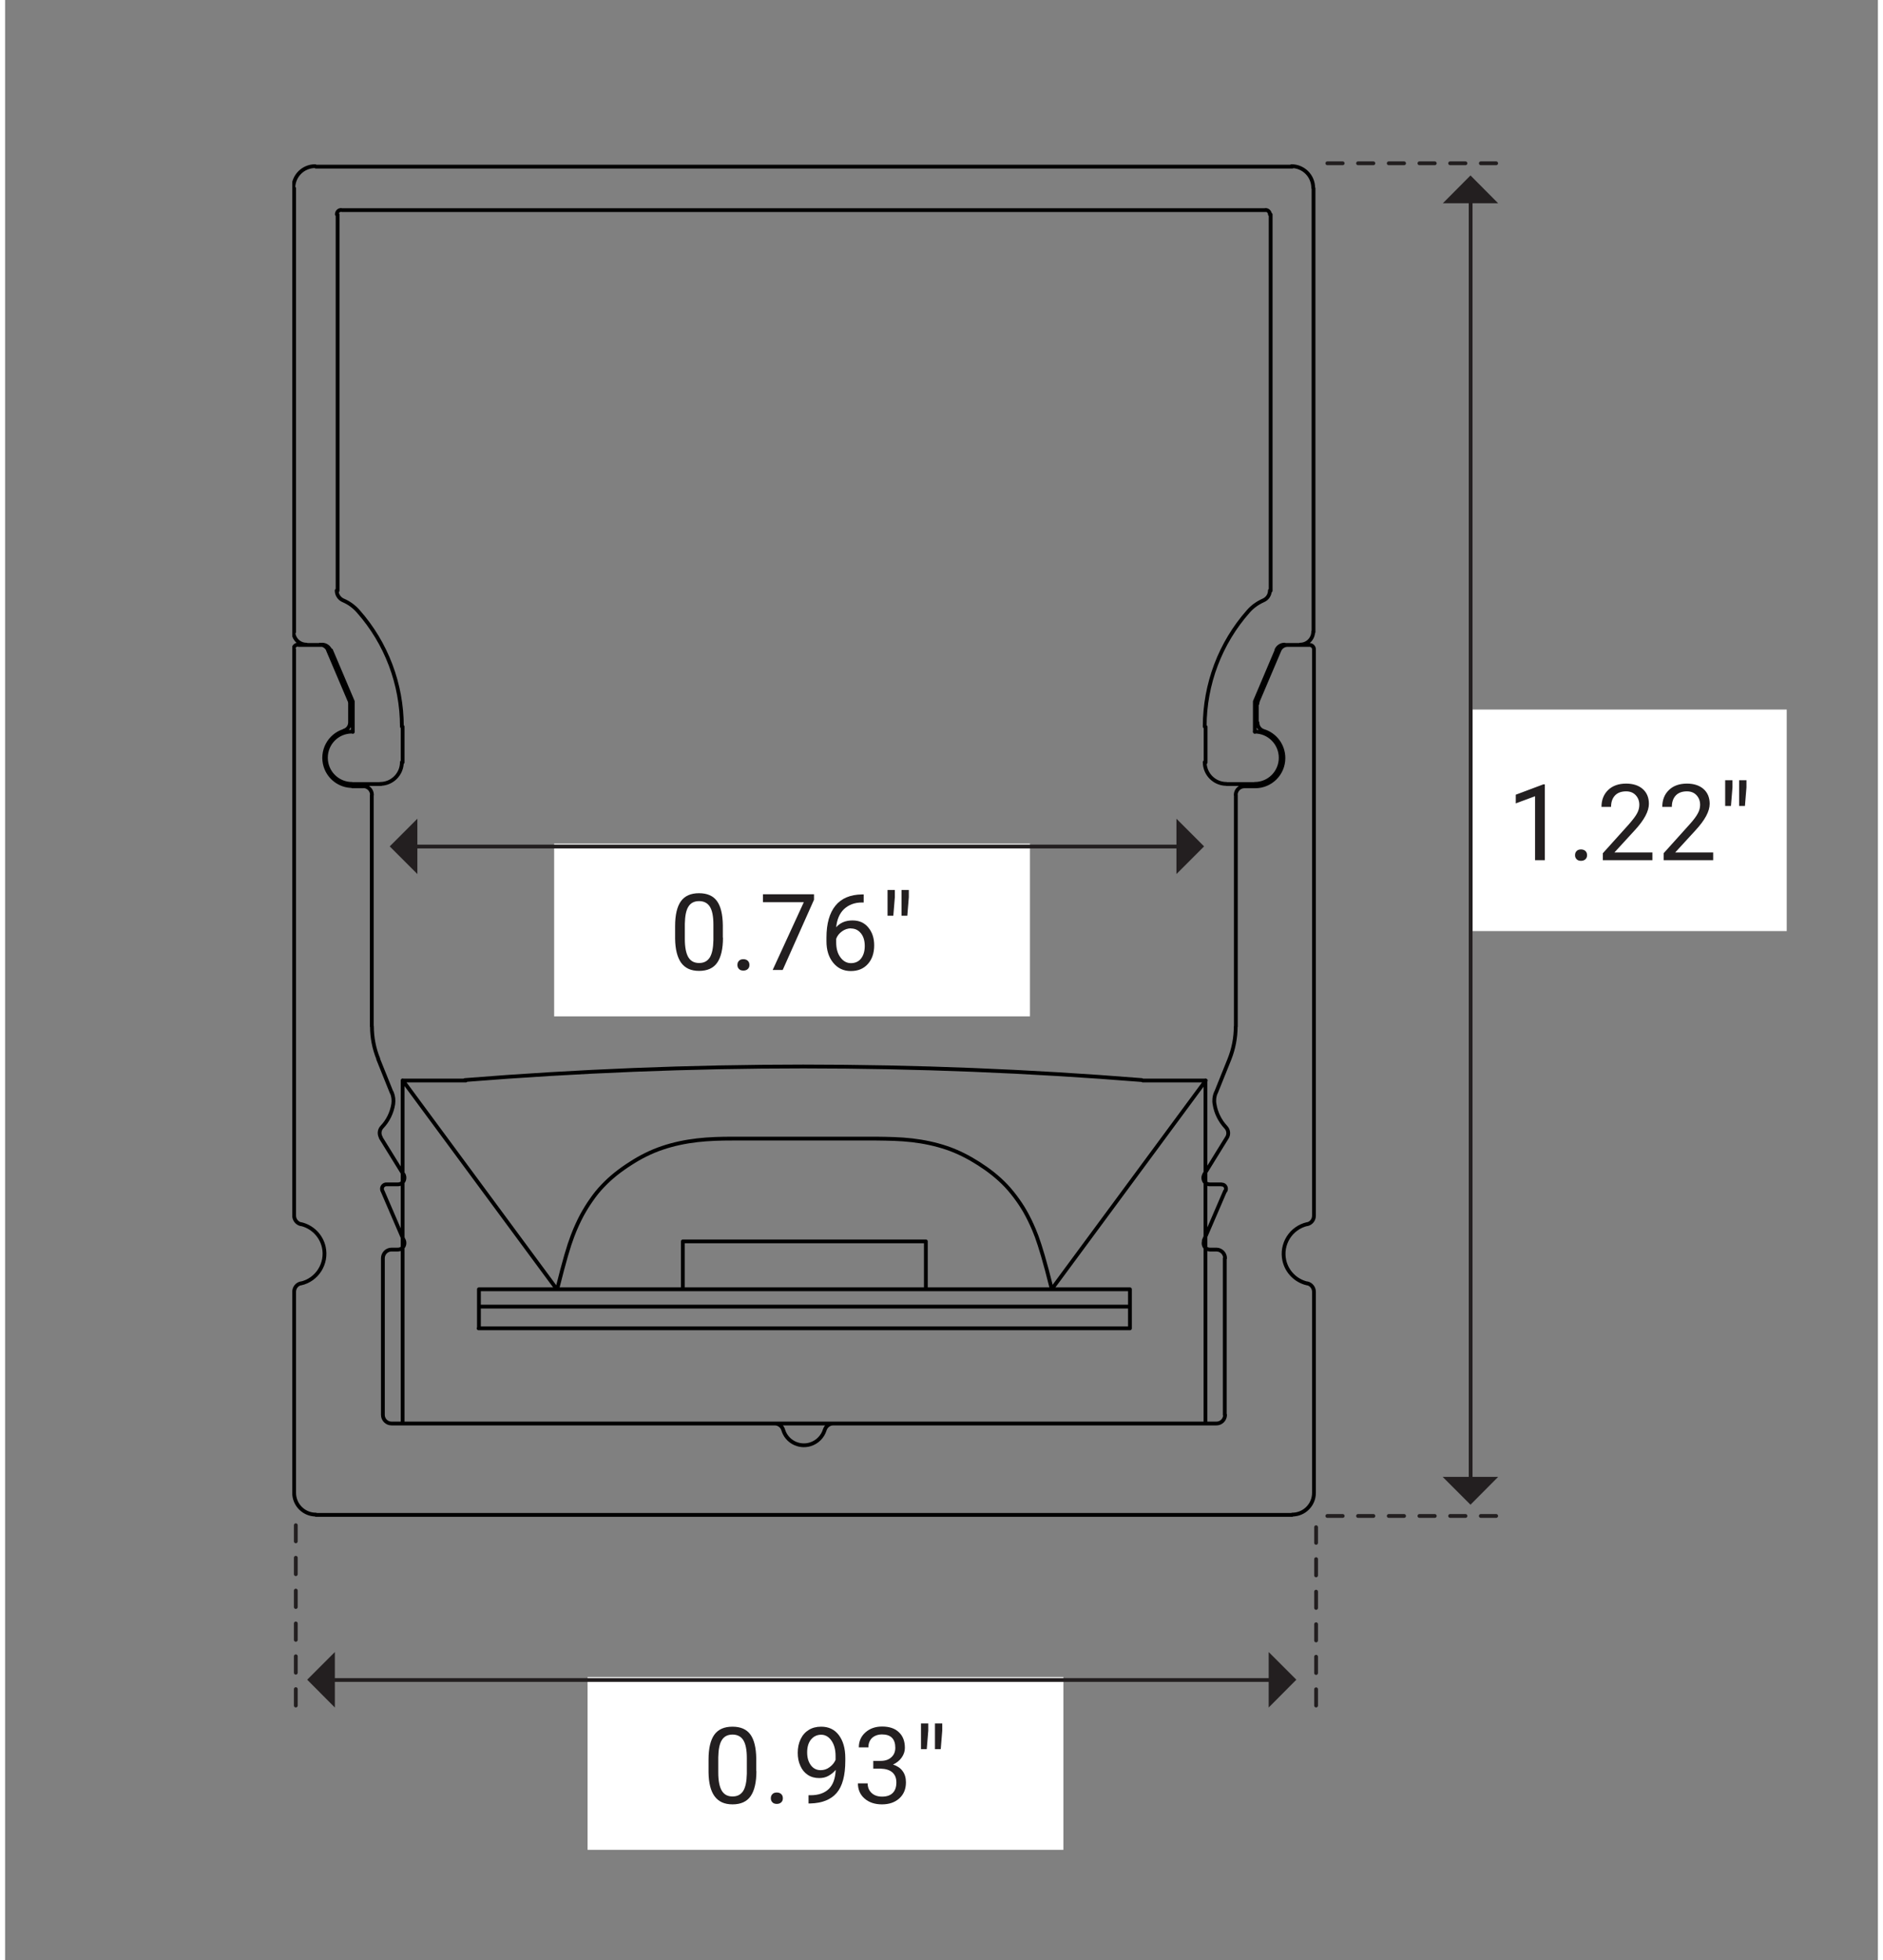 <?xml version="1.0" encoding="UTF-8"?>
<svg width="271px" height="282px" xmlns="http://www.w3.org/2000/svg" xmlns:xlink="http://www.w3.org/1999/xlink" id="Layer_1" viewBox="0 0 123.24 128.94">
  <rect x="0" y="0" width="123.24" height="128.94" fill="#808080" stroke="none"/>
  <defs>
    <style>.cls-1,.cls-2,.cls-3,.cls-4,.cls-5,.cls-6{fill:none;}.cls-7{clip-path:url(#clippath);}.cls-8{fill:#fff;}.cls-9{fill:#231f20;}.cls-10{clip-path:url(#clippath-1);}.cls-2{stroke-dasharray:0 0 1.07 1.07;}.cls-2,.cls-3,.cls-4,.cls-5,.cls-6{stroke-linecap:round;stroke-linejoin:round;stroke-width:.25px;}.cls-2,.cls-3,.cls-4,.cls-6{stroke:#231f20;}.cls-3{stroke-dasharray:0 0 1.01 1.01;}.cls-4{stroke-dasharray:0 0 1.08 1.08;}.cls-5{stroke:#000;}</style>
    <clipPath id="clippath">
      <rect class="cls-1" x="18.9" y="10.62" width="107.34" height="112.05"></rect>
    </clipPath>
    <clipPath id="clippath-1">
      <rect class="cls-1" x="18.9" y="10.62" width="107.34" height="112.05"></rect>
    </clipPath>
  </defs>
  <rect class="cls-8" x="96.57" y="46.67" width="20.67" height="14.57"></rect>
  <g>
    <path class="cls-9" d="M101.32,56.58h-.64v-4.21l-1.27,.47v-.57l1.81-.68h.1v5Z"></path>
    <path class="cls-9" d="M103.31,56.25c0-.11,.03-.2,.1-.27,.06-.07,.16-.11,.29-.11s.23,.04,.3,.11c.07,.07,.1,.16,.1,.27s-.03,.19-.1,.26-.17,.11-.3,.11-.23-.04-.29-.11c-.07-.07-.1-.16-.1-.26Z"></path>
    <path class="cls-9" d="M108.4,56.58h-3.26v-.46l1.72-1.91c.25-.29,.43-.52,.53-.71,.1-.18,.15-.37,.15-.56,0-.26-.08-.47-.24-.64-.16-.17-.37-.25-.63-.25-.31,0-.56,.09-.73,.27-.17,.18-.26,.43-.26,.75h-.63c0-.46,.15-.83,.44-1.11s.69-.42,1.18-.42c.46,0,.83,.12,1.1,.36,.27,.24,.4,.57,.4,.97,0,.49-.31,1.07-.94,1.75l-1.33,1.45h2.5v.52Z"></path>
    <path class="cls-9" d="M112.4,56.58h-3.26v-.46l1.72-1.91c.26-.29,.43-.52,.53-.71,.1-.18,.15-.37,.15-.56,0-.26-.08-.47-.24-.64-.16-.17-.37-.25-.63-.25-.31,0-.56,.09-.73,.27-.17,.18-.26,.43-.26,.75h-.63c0-.46,.15-.83,.44-1.11,.29-.28,.69-.42,1.18-.42,.46,0,.83,.12,1.1,.36,.27,.24,.4,.57,.4,.97,0,.49-.31,1.07-.94,1.75l-1.33,1.45h2.5v.52Z"></path>
    <path class="cls-9" d="M113.67,51.79l-.1,1.22h-.38v-1.69h.48v.46Zm.92,0l-.1,1.22h-.38v-1.69h.48v.46Z"></path>
  </g>
  <rect class="cls-8" x="38.33" y="110.31" width="31.31" height="11.36"></rect>
  <g>
    <path class="cls-9" d="M49.44,116.49c0,.74-.13,1.29-.38,1.65s-.65,.54-1.19,.54-.92-.18-1.18-.53c-.26-.35-.39-.88-.4-1.58v-.84c0-.73,.13-1.28,.38-1.63s.65-.53,1.19-.53,.93,.17,1.18,.51,.38,.87,.39,1.59v.82Zm-.63-.86c0-.54-.08-.93-.23-1.17s-.39-.37-.71-.37-.56,.12-.71,.37c-.15,.24-.22,.62-.23,1.12v1.01c0,.54,.08,.93,.23,1.19,.16,.26,.39,.38,.71,.38s.54-.12,.7-.36c.15-.24,.23-.62,.24-1.14v-1.04Z"></path>
    <path class="cls-9" d="M50.39,118.28c0-.11,.03-.2,.1-.27,.06-.07,.16-.11,.29-.11s.23,.04,.3,.11c.07,.07,.1,.16,.1,.27s-.03,.19-.1,.26c-.07,.07-.17,.11-.3,.11s-.23-.04-.29-.11c-.07-.07-.1-.16-.1-.26Z"></path>
    <path class="cls-9" d="M54.64,116.43c-.13,.16-.29,.28-.47,.38s-.38,.14-.6,.14c-.29,0-.54-.07-.75-.21-.21-.14-.38-.34-.49-.6-.12-.26-.17-.54-.17-.85,0-.33,.06-.63,.19-.9,.13-.27,.31-.47,.54-.61s.5-.21,.81-.21c.49,0,.88,.18,1.16,.55,.28,.37,.43,.87,.43,1.51v.18c0,.97-.19,1.68-.57,2.12s-.96,.67-1.73,.69h-.12v-.54h.13c.52,0,.92-.14,1.2-.41s.43-.68,.46-1.25Zm-.97,0c.21,0,.41-.06,.59-.2,.18-.13,.31-.29,.39-.48v-.25c0-.42-.09-.75-.27-1.01-.18-.26-.41-.39-.68-.39s-.5,.11-.67,.32c-.17,.21-.25,.49-.25,.84s.08,.62,.24,.84,.38,.33,.65,.33Z"></path>
    <path class="cls-9" d="M57.14,115.82h.48c.3,0,.53-.08,.7-.24,.17-.15,.26-.36,.26-.62,0-.58-.29-.88-.87-.88-.27,0-.49,.08-.66,.23-.16,.16-.24,.36-.24,.62h-.63c0-.39,.14-.72,.43-.98,.29-.26,.66-.39,1.1-.39,.47,0,.84,.12,1.1,.37,.27,.25,.4,.59,.4,1.04,0,.22-.07,.43-.21,.63-.14,.2-.33,.35-.57,.46,.27,.09,.49,.23,.63,.43,.15,.2,.22,.45,.22,.74,0,.45-.15,.8-.44,1.06-.29,.26-.67,.39-1.14,.39s-.85-.13-1.14-.38c-.29-.25-.44-.59-.44-1h.64c0,.26,.09,.47,.26,.63s.4,.24,.69,.24c.31,0,.54-.08,.7-.24,.16-.16,.24-.39,.24-.69s-.09-.51-.27-.67c-.18-.15-.43-.23-.77-.24h-.48v-.52Z"></path>
    <path class="cls-9" d="M60.75,113.83l-.1,1.22h-.38v-1.69h.48v.46Zm.92,0l-.1,1.22h-.38v-1.69h.48v.46Z"></path>
  </g>
  <line class="cls-6" x1="96.44" y1="12.9" x2="96.44" y2="98.25"></line>
  <line class="cls-6" x1="83.61" y1="110.5" x2="20.59" y2="110.5"></line>
  <polygon class="cls-9" points="98.25 97.14 94.6 97.14 96.43 98.97 98.25 97.14"></polygon>
  <polygon class="cls-9" points="19.88 110.48 21.7 112.31 21.7 108.66 19.88 110.48"></polygon>
  <polygon class="cls-9" points="94.61 13.37 98.25 13.37 96.43 11.54 94.61 13.37"></polygon>
  <polygon class="cls-9" points="83.15 108.66 83.15 112.31 84.97 110.48 83.15 108.66"></polygon>
  <line class="cls-3" x1="98.12" y1="99.71" x2="86.99" y2="99.71"></line>
  <g class="cls-7">
    <line class="cls-4" x1="19.13" y1="112.18" x2="19.13" y2="100.32"></line>
  </g>
  <line class="cls-3" x1="98.12" y1="10.74" x2="86.99" y2="10.74"></line>
  <line class="cls-2" x1="86.27" y1="112.18" x2="86.27" y2="100.45"></line>
  <rect class="cls-8" x="36.13" y="55.49" width="31.31" height="11.36"></rect>
  <g>
    <path class="cls-9" d="M47.24,61.67c0,.74-.13,1.29-.38,1.65s-.65,.54-1.19,.54-.92-.18-1.18-.53c-.25-.35-.39-.88-.4-1.58v-.84c0-.73,.13-1.28,.38-1.63s.65-.53,1.19-.53,.93,.17,1.18,.51,.38,.87,.39,1.59v.82Zm-.63-.86c0-.54-.08-.93-.23-1.17s-.39-.37-.71-.37-.56,.12-.71,.37c-.15,.24-.22,.62-.23,1.12v1.01c0,.54,.08,.93,.23,1.19,.16,.26,.39,.38,.71,.38s.54-.12,.7-.36c.15-.24,.23-.62,.24-1.14v-1.04Z"></path>
    <path class="cls-9" d="M48.19,63.47c0-.11,.03-.2,.1-.27,.06-.07,.16-.11,.29-.11s.23,.04,.3,.11c.07,.07,.1,.16,.1,.27s-.03,.19-.1,.26-.17,.11-.3,.11-.23-.04-.29-.11c-.07-.07-.1-.16-.1-.26Z"></path>
    <path class="cls-9" d="M53.23,59.18l-2.06,4.62h-.66l2.05-4.46h-2.69v-.52h3.36v.36Z"></path>
    <path class="cls-9" d="M56.5,58.82v.54h-.12c-.49,0-.88,.16-1.18,.44-.29,.28-.46,.68-.51,1.19,.26-.3,.62-.45,1.07-.45s.78,.15,1.04,.46c.26,.31,.39,.7,.39,1.18,0,.51-.14,.92-.42,1.23-.28,.31-.65,.46-1.12,.46s-.86-.18-1.16-.55c-.3-.37-.44-.84-.44-1.41v-.24c0-.92,.2-1.62,.59-2.1s.97-.73,1.75-.74h.11Zm-.83,2.24c-.22,0-.42,.07-.6,.2-.18,.13-.31,.29-.38,.49v.23c0,.41,.09,.74,.28,.99,.18,.25,.42,.38,.69,.38s.51-.1,.67-.31c.16-.21,.24-.48,.24-.82s-.08-.62-.25-.83c-.17-.21-.38-.32-.66-.32Z"></path>
    <path class="cls-9" d="M58.55,59.01l-.1,1.22h-.38v-1.69h.48v.46Zm.92,0l-.1,1.22h-.38v-1.69h.48v.46Z"></path>
  </g>
  <line class="cls-6" x1="77.54" y1="55.68" x2="26.02" y2="55.68"></line>
  <polygon class="cls-9" points="27.13 57.49 27.13 53.85 25.31 55.67 27.13 57.49"></polygon>
  <polygon class="cls-9" points="77.08 53.85 77.08 57.49 78.9 55.67 77.08 53.85"></polygon>
  <g class="cls-10">
    <path class="cls-5" d="M19.02,79.96c0,.27,.19,.5,.44,.56m0,3.9c1.08-.24,1.75-1.32,1.51-2.4-.17-.75-.76-1.34-1.51-1.51m0,3.9c-.26,.06-.44,.29-.44,.56m0,13.22c0,.79,.64,1.43,1.43,1.43m64.25,0c.79,0,1.43-.64,1.43-1.43m0-13.22c0-.27-.18-.5-.44-.56m0-3.9c-1.08,.25-1.75,1.32-1.51,2.4,.17,.75,.76,1.34,1.51,1.51m0-3.9c.26-.06,.44-.29,.44-.56m0-37.25c0-.16-.13-.29-.29-.29m-1.45,0c-.23,0-.44,.14-.53,.35m-1.4,3.29c-.03,.07-.05,.15-.05,.22m0,1.25c0,.25,.16,.47,.4,.55m-.55,3.64c1.03,0,1.86-.83,1.86-1.86,0-.82-.53-1.54-1.31-1.78m-1.26,3.64c-.32,0-.57,.26-.57,.57m-.41,17.37c.27-.68,.41-1.41,.41-2.14m-1.31,4.35c-.1,.24-.13,.51-.08,.77m0,0c.09,.56,.35,1.08,.74,1.5m.07,.69c.14-.22,.11-.5-.07-.69m-1.42,3.11c-.12,.2-.06,.47,.14,.59,.07,.04,.15,.06,.23,.06m1.02,.44c.08-.13,.04-.31-.09-.39-.04-.03-.1-.04-.15-.04m-1.16,3.69c-.09,.22,0,.47,.22,.56,.05,.02,.11,.03,.17,.03m.99,.57c0-.32-.26-.57-.57-.57m0,11.44c.32,0,.57-.26,.57-.57m-25.79,.57c-.25,0-.47,.17-.55,.41m-2.74,0c.22,.76,1.02,1.19,1.78,.96,.46-.14,.82-.5,.96-.96m-2.74,0c-.07-.24-.3-.41-.55-.41m-25.79-.57c0,.32,.26,.57,.57,.57m0-11.44c-.32,0-.57,.26-.57,.57m.99-.57c.24,0,.43-.19,.43-.43,0-.06-.01-.12-.03-.17m-1.16-3.69c-.16,0-.29,.13-.29,.29,0,.05,.01,.11,.04,.15m1.01-.44c.24,0,.43-.19,.43-.43,0-.08-.02-.16-.06-.23m-1.42-3.11c-.18,.19-.2,.47-.07,.69m.07-.69c.39-.41,.65-.94,.74-1.5m0,0c.04-.26,.01-.52-.09-.77m-1.31-4.35c0,.73,.14,1.46,.42,2.14m-.42-17.37c0-.32-.26-.57-.57-.57m-1.26-3.64c-.98,.3-1.53,1.34-1.23,2.32,.24,.78,.96,1.31,1.77,1.31m-.55-3.64c.24-.07,.4-.29,.4-.55m0-1.25c0-.08-.02-.15-.05-.22m-1.4-3.29c-.09-.21-.3-.35-.53-.35m-1.45,0c-.16,0-.29,.13-.29,.29m63.25,8.87c.95,0,1.71-.77,1.71-1.72s-.77-1.72-1.71-1.72m1.96-5.72c-.23,0-.44,.14-.53,.35m1.56-.35c.47,0,.86-.38,.86-.86m0-29.18c0-.79-.64-1.43-1.43-1.43m-64.25,0c-.79,0-1.43,.64-1.43,1.43m0,29.18c0,.47,.38,.86,.86,.86m1.56,.35c-.09-.21-.3-.35-.53-.35m1.96,5.72c-.95,0-1.71,.77-1.71,1.72s.77,1.72,1.71,1.72m1.86,0c.79,0,1.43-.64,1.43-1.43m0-2.34c0-2.79-1.02-5.49-2.87-7.58m0,0c-.27-.31-.61-.56-.99-.72m-.43-.65c0,.28,.17,.54,.43,.65m-.14-25.68c-.16,0-.28,.13-.28,.29m61.4,0c0-.16-.13-.29-.29-.29m-.14,25.68c.26-.11,.43-.37,.43-.65m-.43,.65c-.38,.17-.72,.41-.99,.72m0,0c-1.85,2.09-2.87,4.79-2.87,7.58m0,2.34c0,.79,.64,1.43,1.43,1.43m-5.57,19.48c-14.83-1.19-29.72-1.19-44.55,0m52.12-23.52v-1.25M19.02,79.96V42.71m0,55.5v-13.22m65.68,14.65H20.45m65.68-14.65v13.22m0-55.5v37.25m-3.67-33.9l1.4-3.29m-2.3,8.95h.71m-1.28,15.8v-15.23m-1.31,19.58l.89-2.21m-1.66,7.58l1.49-2.41m-.36,3.07h-.77m-.39,3.69l1.4-3.25m-.59,3.85h-.42m.99,10.87v-10.3m-55.4,0v10.3m.99-10.87h-.42m-.59-3.85l1.4,3.25m-.39-3.69h-.77m-.36-3.07l1.49,2.41m-1.66-7.58l.89,2.21m-1.31-19.58v15.23m-1.28-15.8h.71m-.86-5.43v1.25m-1.45-4.77l1.4,3.29m59.59,5.51h-1.86m1.86-5.43v2m1.43-5.37l-1.43,3.37m1.96-3.72h1.61m.29-30.03v29.18M20.45,10.96H84.71M19.02,41.57V12.39m.29,30.03h1.61m1.96,3.72l-1.43-3.37m1.43,5.37v-2m1.86,5.43h-1.86m3.28-3.77v2.34M21.88,14.11v24.74M82.99,13.82H22.17m61.11,25.03V14.11m-4.28,36.04v-2.34M26.16,93.63v-22.57m53.54,22.57H25.45m53.54-22.57v22.57m-47.83-6.26h42.84m-47.83-16.3l10.14,13.73m32.56,0l10.14-13.73m-4.14,0h4.14m-52.83,0h4.14m14.28,10.58v3.15m15.99-3.15h-15.99m15.99,0v3.15m-29.41,0h42.84m0,2.57v-2.57m-42.84,1.14h42.84m-42.84-1.14v2.57m37.7-2.57c-.47-1.89-.77-2.85-1-3.48-.12-.32-.22-.55-.32-.77-.1-.22-.2-.42-.3-.61-.2-.38-.41-.71-.64-1.03-.23-.32-.47-.62-.74-.91-.54-.57-1.16-1.05-1.82-1.47-.66-.42-1.36-.78-2.1-1.03-.74-.25-1.51-.41-2.29-.5-.78-.09-1.57-.1-2.35-.11-.78,0-1.57,0-2.36,0h-4.71c-.78,0-1.57,0-2.36,0-.78,0-1.57,.02-2.35,.11-.78,.09-1.55,.25-2.29,.5-.74,.25-1.44,.6-2.1,1.03-.66,.42-1.28,.9-1.82,1.47-.27,.28-.52,.59-.74,.91-.23,.32-.43,.65-.64,1.03-.1,.19-.2,.39-.3,.61-.1,.22-.2,.45-.32,.77-.24,.63-.53,1.6-1,3.48"></path>
  </g>
</svg>
